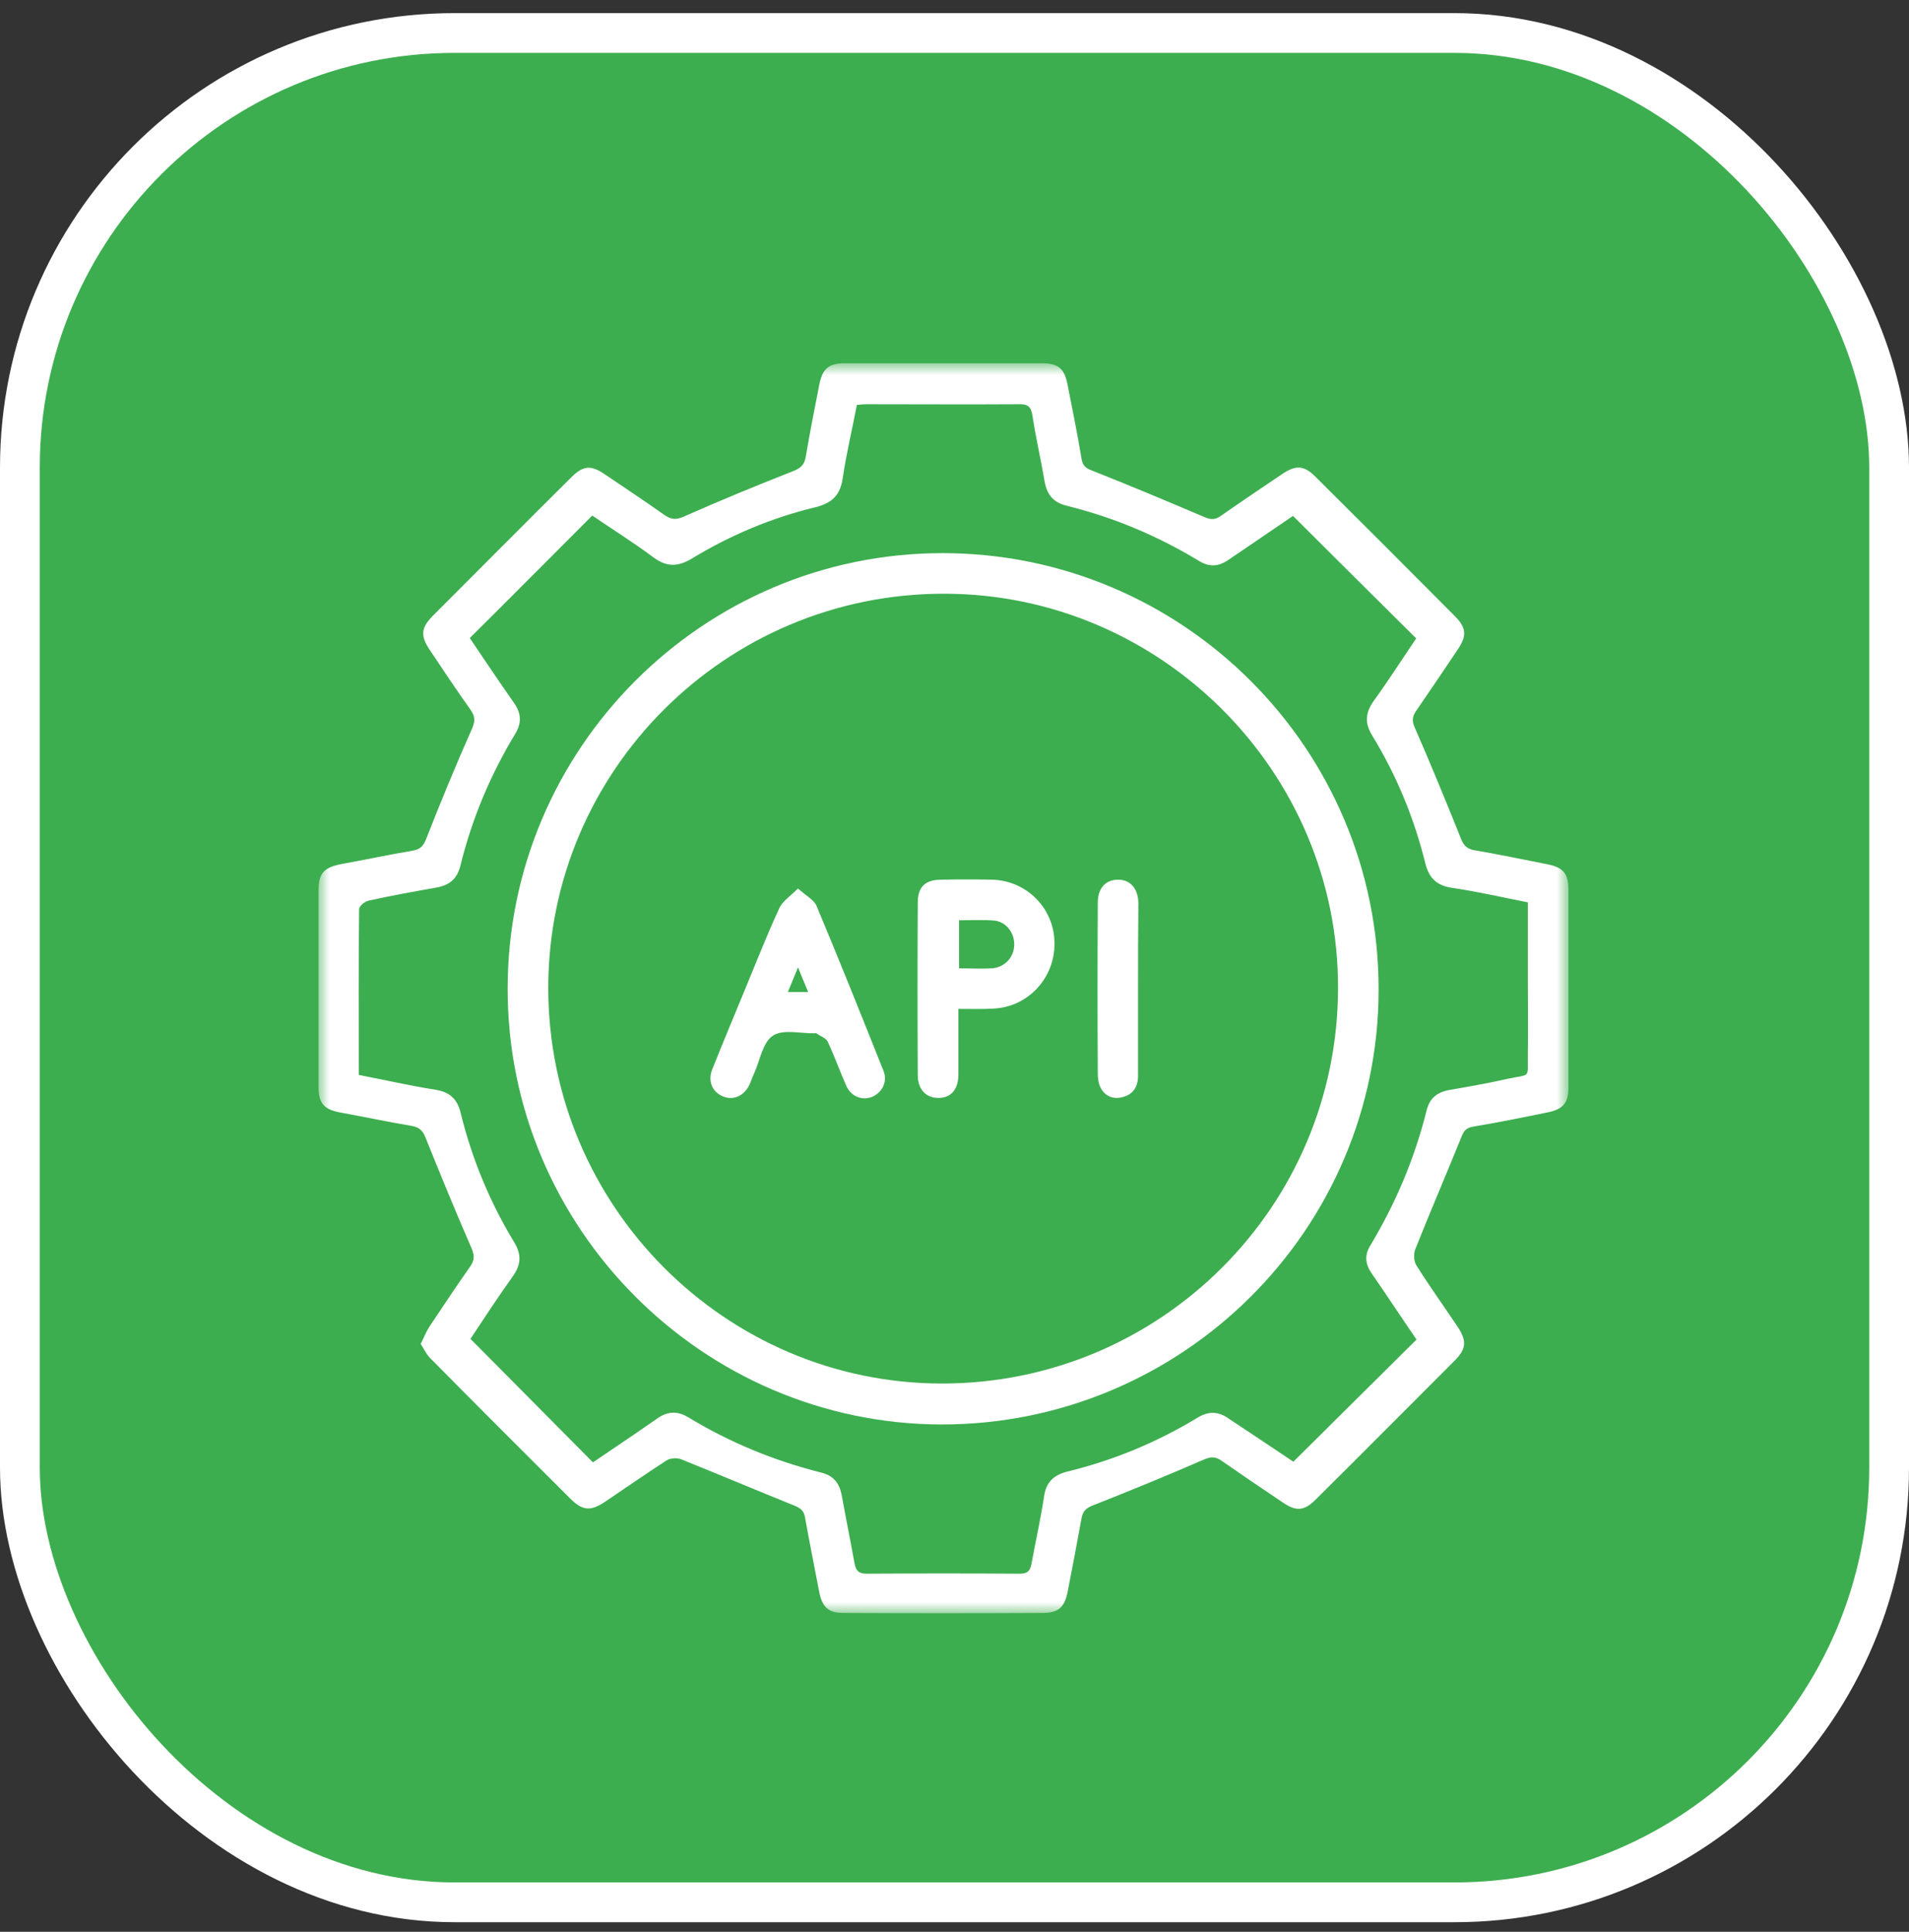 <svg xmlns="http://www.w3.org/2000/svg" width="84" height="85" viewBox="0 0 84 85" fill="none"><rect x="0" y="0" width="84" height="85" fill="#333333" stroke="none"/><rect x="0.875" y="1.452" width="82.25" height="82.25" rx="19.125" fill="#3cae4f"></rect><mask id="mask0_818_7942" style="mask-type:luminance" maskUnits="userSpaceOnUse" x="14" y="16" width="55" height="55"><path d="M69 16H14V71H69V16Z" fill="white"></path></mask><g mask="url(#mask0_818_7942)"><path d="M18.512 59.133C18.661 58.835 18.75 58.597 18.884 58.389C19.48 57.495 20.075 56.602 20.701 55.709C20.88 55.441 20.88 55.247 20.76 54.949C20.061 53.341 19.391 51.718 18.735 50.081C18.616 49.768 18.467 49.604 18.14 49.545C17.083 49.366 16.026 49.143 14.969 48.949C14.254 48.815 14.016 48.547 14.016 47.818C14.016 44.944 14.016 42.056 14.016 39.182C14.016 38.423 14.254 38.169 15.013 38.021C16.07 37.827 17.127 37.604 18.184 37.425C18.497 37.365 18.631 37.217 18.75 36.919C19.391 35.281 20.061 33.658 20.775 32.05C20.909 31.737 20.909 31.529 20.716 31.246C20.09 30.368 19.495 29.474 18.899 28.581C18.497 27.971 18.527 27.628 19.033 27.107C21.073 25.067 23.098 23.027 25.138 21.002C25.659 20.481 26.001 20.452 26.612 20.869C27.49 21.464 28.369 22.045 29.232 22.655C29.545 22.878 29.768 22.878 30.125 22.715C31.704 22.015 33.297 21.36 34.89 20.734C35.232 20.601 35.396 20.452 35.456 20.094C35.634 19.037 35.843 17.98 36.051 16.923C36.185 16.238 36.453 15.985 37.153 15.985C40.056 15.985 42.945 15.985 45.848 15.985C46.578 15.985 46.846 16.223 46.98 16.953C47.188 18.025 47.412 19.097 47.59 20.184C47.635 20.481 47.769 20.601 48.052 20.705C49.705 21.36 51.342 22.045 52.98 22.744C53.278 22.878 53.471 22.878 53.739 22.685C54.633 22.06 55.541 21.449 56.449 20.839C57.03 20.452 57.387 20.481 57.879 20.973C59.933 23.012 61.988 25.067 64.028 27.122C64.519 27.613 64.549 27.971 64.162 28.551C63.551 29.459 62.941 30.368 62.316 31.276C62.137 31.529 62.122 31.723 62.256 32.02C62.956 33.628 63.626 35.251 64.281 36.889C64.4 37.202 64.549 37.351 64.876 37.41C65.934 37.589 66.991 37.812 68.048 38.021C68.777 38.155 69.016 38.423 69.016 39.152C69.016 42.056 69.016 44.944 69.016 47.847C69.016 48.547 68.763 48.815 68.078 48.949C66.991 49.172 65.889 49.396 64.802 49.575C64.489 49.634 64.4 49.783 64.296 50.051C63.626 51.704 62.926 53.327 62.271 54.979C62.197 55.173 62.211 55.485 62.316 55.664C62.896 56.587 63.536 57.48 64.147 58.389C64.549 58.999 64.519 59.356 64.013 59.863C61.973 61.903 59.948 63.942 57.908 65.967C57.387 66.488 57.045 66.518 56.434 66.101C55.541 65.506 54.648 64.895 53.769 64.285C53.501 64.091 53.293 64.076 52.965 64.225C51.357 64.925 49.719 65.595 48.097 66.235C47.799 66.354 47.65 66.474 47.59 66.801C47.397 67.873 47.188 68.96 46.98 70.032C46.846 70.717 46.578 70.97 45.878 70.97C42.96 70.985 40.042 70.985 37.123 70.97C36.453 70.97 36.185 70.717 36.051 70.062C35.843 68.975 35.62 67.873 35.426 66.786C35.381 66.488 35.247 66.369 34.964 66.25C33.297 65.58 31.644 64.88 29.977 64.21C29.798 64.136 29.5 64.151 29.336 64.255C28.413 64.851 27.52 65.476 26.612 66.086C25.986 66.503 25.629 66.474 25.093 65.938C23.053 63.898 21.014 61.873 18.989 59.818C18.795 59.654 18.676 59.386 18.512 59.133ZM56.911 64.315C58.742 62.498 60.529 60.726 62.33 58.94C61.675 57.987 61.02 56.989 60.35 56.021C60.067 55.605 60.038 55.217 60.306 54.786C61.422 52.925 62.256 50.944 62.777 48.845C62.911 48.324 63.224 48.071 63.73 47.967C64.594 47.818 65.442 47.669 66.306 47.475C67.378 47.237 67.214 47.505 67.229 46.388C67.244 45.272 67.229 44.155 67.229 43.038C67.229 41.936 67.229 40.85 67.229 39.703C66.097 39.48 64.996 39.227 63.879 39.063C63.209 38.959 62.881 38.631 62.718 37.991C62.226 35.996 61.452 34.12 60.38 32.363C60.038 31.812 60.082 31.35 60.454 30.829C61.11 29.921 61.72 28.968 62.316 28.09C60.484 26.273 58.697 24.501 56.896 22.7C55.988 23.325 55.005 23.98 54.052 24.635C53.62 24.933 53.218 24.963 52.757 24.68C50.94 23.578 48.99 22.759 46.935 22.253C46.34 22.104 46.072 21.762 45.967 21.196C45.804 20.228 45.58 19.275 45.431 18.293C45.372 17.891 45.223 17.772 44.821 17.786C42.588 17.801 40.354 17.786 38.121 17.786C38.002 17.786 37.868 17.801 37.704 17.816C37.495 18.903 37.242 19.96 37.079 21.047C36.974 21.791 36.602 22.134 35.903 22.313C33.982 22.774 32.165 23.534 30.468 24.561C29.843 24.948 29.336 24.963 28.741 24.516C27.862 23.861 26.91 23.266 26.061 22.685C24.244 24.501 22.488 26.273 20.671 28.075C21.296 28.998 21.951 29.98 22.621 30.933C22.934 31.38 22.964 31.797 22.681 32.273C21.579 34.09 20.76 36.04 20.254 38.11C20.105 38.676 19.778 38.944 19.227 39.048C18.229 39.227 17.217 39.405 16.219 39.629C16.055 39.658 15.802 39.867 15.802 40.001C15.773 42.413 15.787 44.825 15.787 47.297C16.934 47.52 18.05 47.773 19.182 47.952C19.793 48.056 20.12 48.354 20.269 48.964C20.76 50.974 21.549 52.88 22.621 54.652C22.949 55.188 22.934 55.634 22.577 56.141C21.907 57.078 21.282 58.032 20.701 58.91C22.517 60.741 24.289 62.528 26.091 64.344C27.014 63.719 27.967 63.079 28.905 62.424C29.366 62.096 29.798 62.066 30.289 62.364C32.106 63.466 34.056 64.27 36.126 64.791C36.677 64.925 36.93 65.253 37.034 65.774C37.213 66.771 37.421 67.784 37.6 68.781C37.659 69.109 37.779 69.243 38.136 69.243C40.384 69.228 42.632 69.228 44.88 69.243C45.223 69.243 45.327 69.109 45.387 68.811C45.565 67.828 45.789 66.846 45.938 65.863C46.027 65.208 46.369 64.895 46.98 64.746C48.99 64.255 50.896 63.466 52.667 62.394C53.174 62.081 53.605 62.081 54.097 62.439C55.035 63.064 56.003 63.704 56.911 64.315Z" fill="white"></path><path d="M41.47 24.338C52.071 24.338 60.677 32.958 60.662 43.559C60.647 54.116 52.012 62.692 41.411 62.677C30.914 62.647 22.323 54.026 22.338 43.5C22.338 32.944 30.929 24.338 41.47 24.338ZM24.125 43.47C24.125 53.059 31.912 60.875 41.455 60.875C51.059 60.875 58.861 53.103 58.876 43.485C58.905 33.956 51.074 26.11 41.515 26.124C31.926 26.124 24.125 33.911 24.125 43.47Z" fill="white"></path><path d="M42.171 44.393C42.171 45.421 42.171 46.344 42.171 47.282C42.171 47.952 41.828 48.324 41.263 48.309C40.727 48.294 40.384 47.922 40.384 47.297C40.369 44.766 40.369 42.249 40.384 39.718C40.384 39.018 40.712 38.706 41.426 38.706C42.171 38.691 42.915 38.691 43.66 38.706C45.193 38.75 46.399 39.986 46.399 41.505C46.414 43.038 45.238 44.304 43.719 44.378C43.228 44.408 42.737 44.393 42.171 44.393ZM42.201 42.607C42.722 42.607 43.183 42.636 43.645 42.607C44.211 42.562 44.613 42.13 44.628 41.579C44.642 41.058 44.285 40.567 43.764 40.507C43.258 40.463 42.737 40.492 42.201 40.492C42.201 41.207 42.201 41.877 42.201 42.607Z" fill="white"></path><path d="M35.114 39.093C35.471 39.42 35.829 39.599 35.933 39.867C36.945 42.279 37.913 44.706 38.881 47.133C39.059 47.594 38.821 48.056 38.404 48.249C37.958 48.443 37.466 48.264 37.243 47.788C36.96 47.148 36.722 46.478 36.424 45.838C36.35 45.674 36.082 45.584 35.918 45.465C35.903 45.45 35.888 45.465 35.858 45.465C35.233 45.48 34.459 45.272 34.012 45.569C33.566 45.852 33.446 46.642 33.193 47.207C33.104 47.386 33.044 47.594 32.955 47.773C32.702 48.249 32.24 48.428 31.794 48.235C31.347 48.041 31.139 47.58 31.332 47.073C31.794 45.912 32.27 44.78 32.747 43.619C33.253 42.398 33.729 41.177 34.28 39.986C34.414 39.659 34.757 39.45 35.114 39.093ZM35.561 43.649C35.397 43.262 35.278 42.964 35.114 42.562C34.95 42.979 34.816 43.277 34.667 43.649C34.98 43.649 35.218 43.649 35.561 43.649Z" fill="white"></path><path d="M50.077 43.5C50.077 44.78 50.077 46.061 50.077 47.341C50.077 47.803 49.868 48.145 49.422 48.264C49.035 48.383 48.662 48.264 48.454 47.907C48.35 47.728 48.305 47.49 48.305 47.282C48.29 44.765 48.29 42.234 48.305 39.718C48.305 39.093 48.633 38.72 49.169 38.706C49.719 38.691 50.077 39.078 50.092 39.733C50.077 40.983 50.077 42.249 50.077 43.5Z" fill="white"></path></g><rect x="0.875" y="1.452" width="82.25" height="82.25" rx="19.125" stroke="white" stroke-width="1.75"></rect></svg>